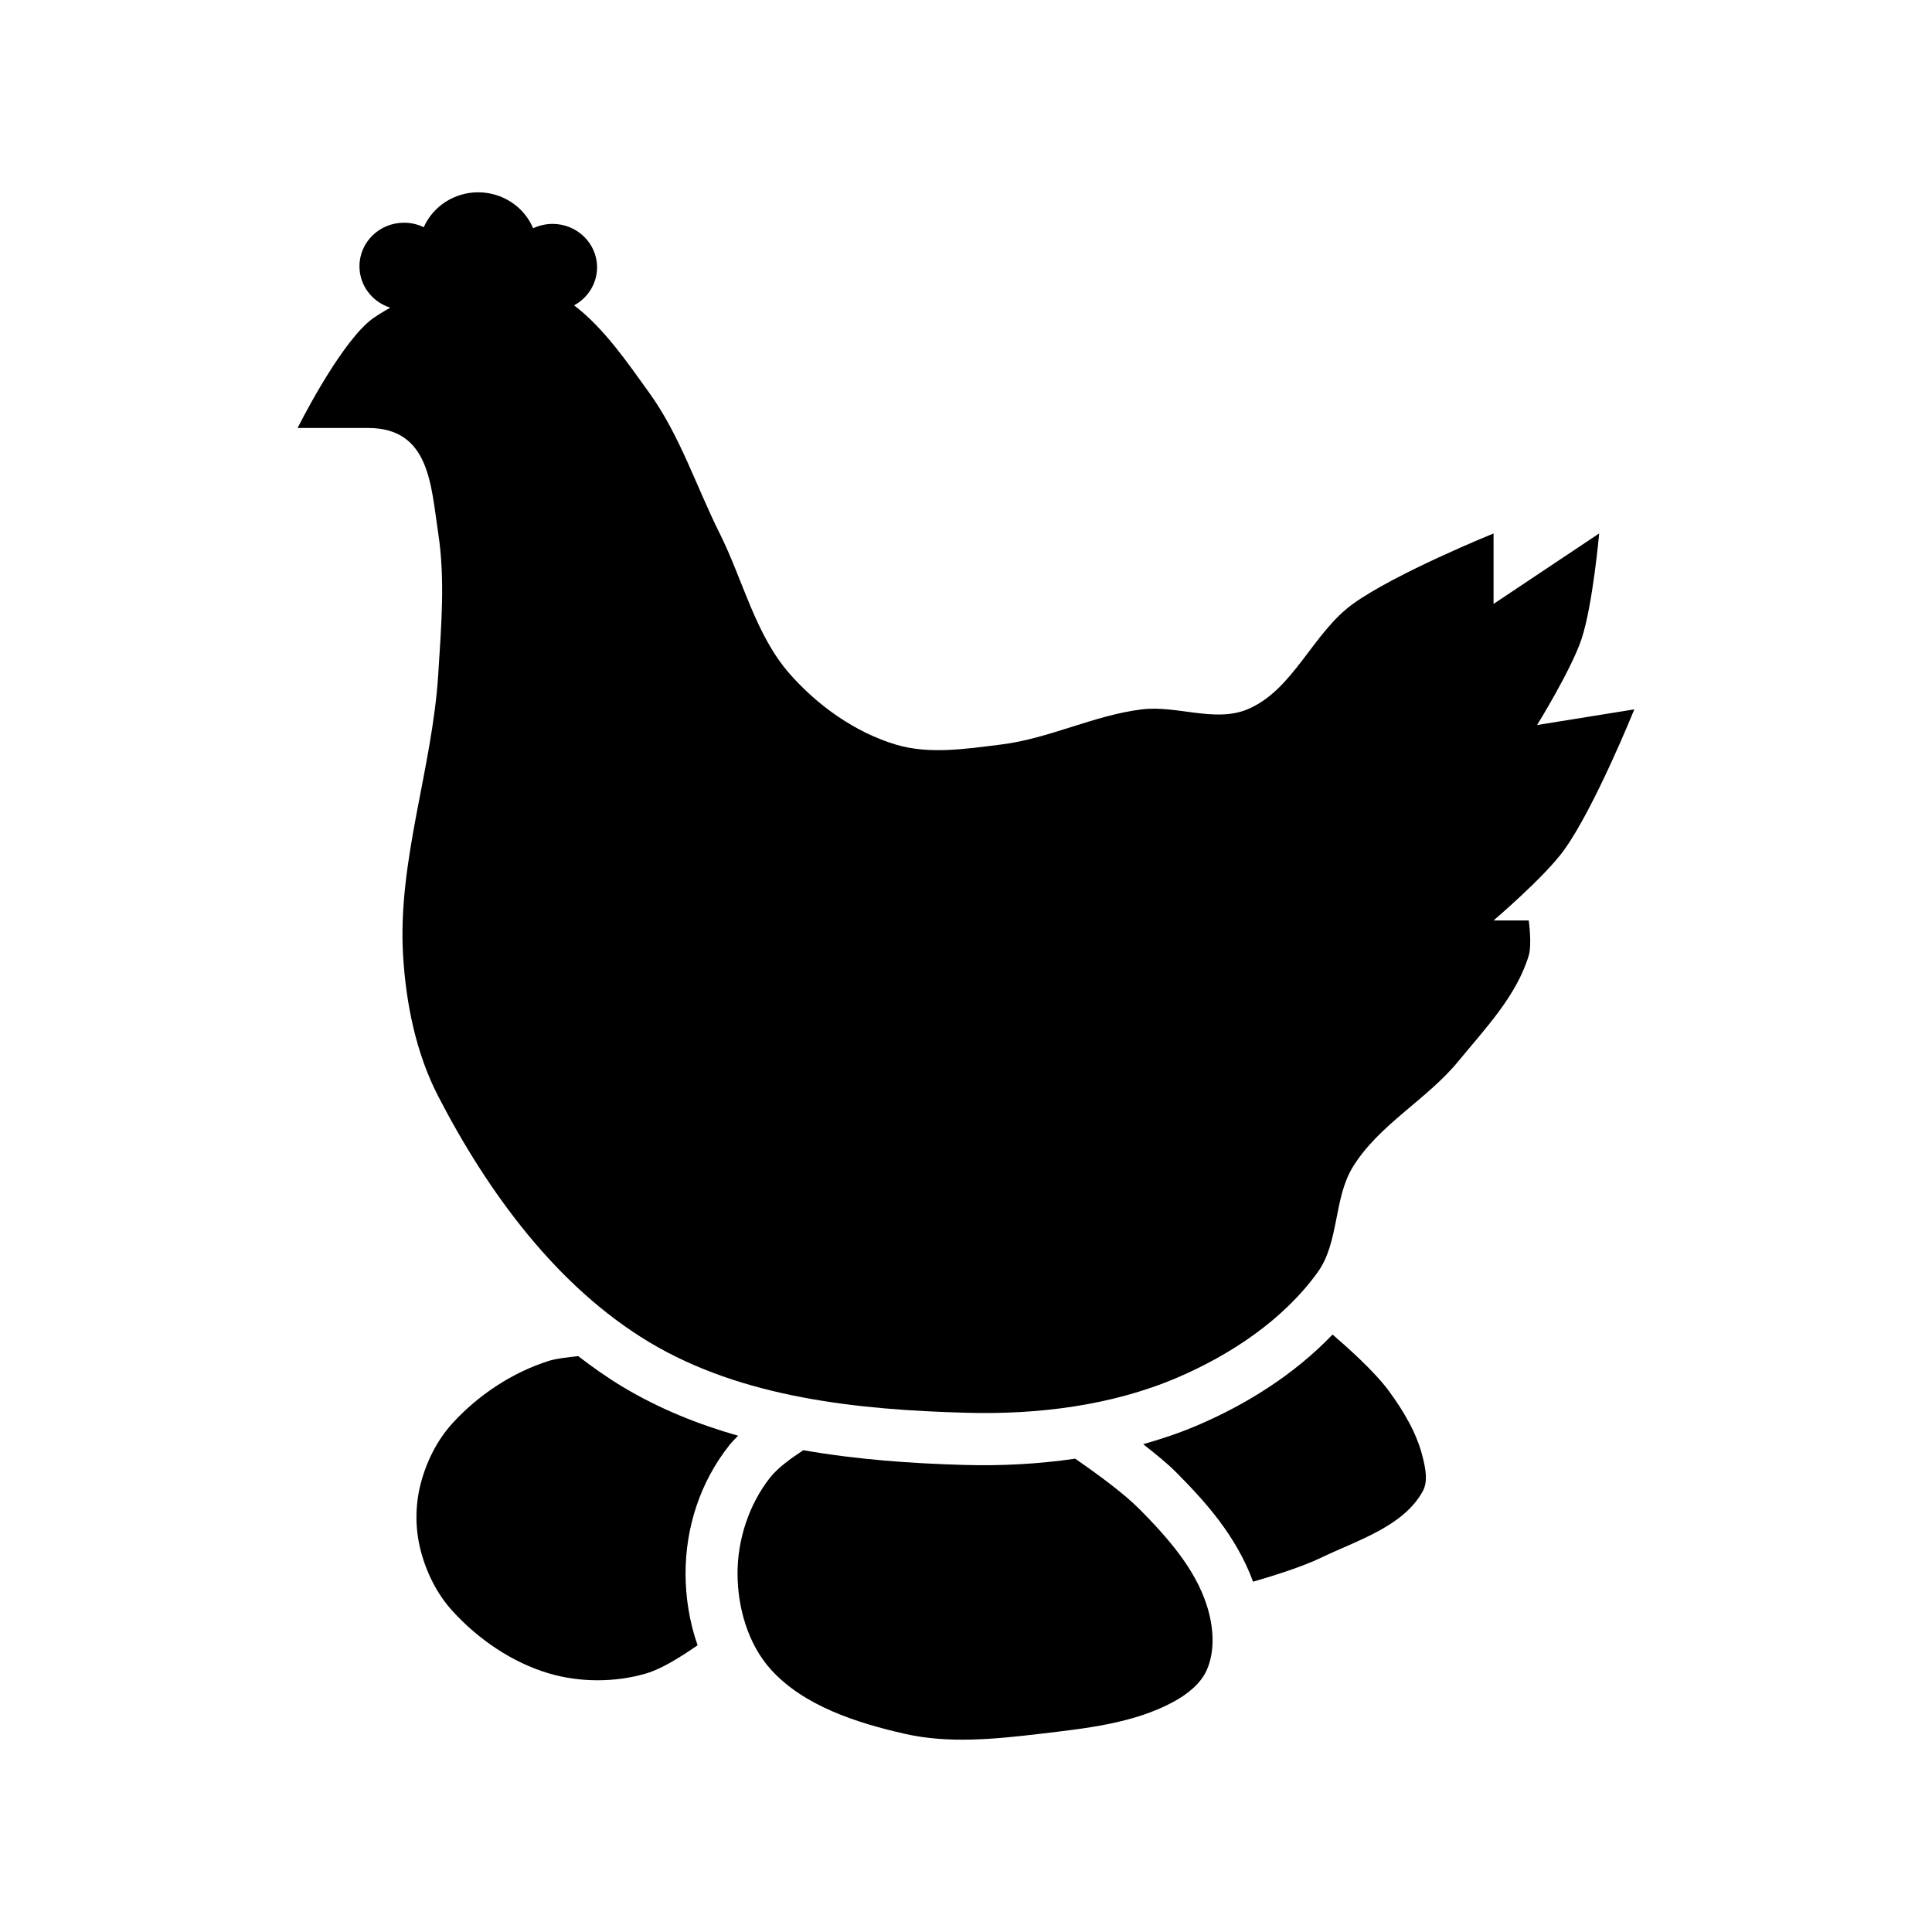 <?xml version="1.0" encoding="UTF-8"?>
<!-- Uploaded to: ICON Repo, www.iconrepo.com, Generator: ICON Repo Mixer Tools -->
<svg fill="#000000" width="800px" height="800px" version="1.1" viewBox="144 144 512 512" xmlns="http://www.w3.org/2000/svg">
 <g fill-rule="evenodd">
  <path d="m270.75 194.96c-6.277-0.004-11.961 3.637-14.453 9.258-1.625-0.789-3.414-1.195-5.227-1.195-6.527 0-11.812 5.164-11.809 11.531-0.012 4.996 3.281 9.43 8.148 10.977-2.043 1.211-4.144 2.352-5.902 3.906-8.398 7.414-18.633 27.98-18.633 27.98h18.633c16.422 0 16.68 15.152 18.633 27.953 1.875 12.289 0.77 24.895 0 37.301-1.559 25.004-10.828 49.559-9.316 74.57 0.77 12.789 3.434 25.922 9.316 37.301 13.148 25.445 31.414 50.441 55.934 65.16 24.582 14.754 55.277 17.914 83.918 18.695 18.891 0.535 38.551-1.859 55.934-9.285 14.273-6.106 28.18-15.344 37.27-27.953 5.742-7.969 4.18-19.594 9.348-27.953 6.93-11.215 19.594-17.789 27.949-27.984 7.106-8.664 15.387-17.258 18.633-27.98 0.898-2.977 0-9.316 0-9.316h-9.316s13.527-11.504 18.668-18.633c8.125-11.273 18.633-37.301 18.633-37.301l-25.77 4.148s9.074-14.664 11.777-22.785c2.981-8.969 4.676-27.984 4.676-27.984l-27.984 18.668v-18.668s-25.996 10.539-37.27 18.668c-10.695 7.707-15.805 22.906-27.984 27.953-8.613 3.57-18.699-1.133-27.953 0-12.715 1.559-24.582 7.75-37.301 9.316-9.254 1.133-19.031 2.703-27.953 0-10.723-3.238-20.566-10.234-27.984-18.633-9.195-10.418-12.418-24.871-18.633-37.301-6.215-12.43-10.539-25.996-18.668-37.27-5.871-8.145-11.977-17.113-19.926-23.184 3.758-2.031 6.09-5.894 6.09-10.086-0.012-6.356-5.293-11.5-11.809-11.5-1.781 0.008-3.535 0.41-5.137 1.164-2.418-5.758-8.164-9.523-14.543-9.531z"/>
  <path d="m497.14 497.67c-10.34 10.789-23.102 18.625-35.855 24.078-4.688 2.004-9.492 3.602-14.328 4.981 3.125 2.469 6.266 4.945 8.887 7.594 7.277 7.359 15.672 16.441 20.234 28.844 6.035-1.754 13.172-4.035 17.957-6.332 9.723-4.672 21.926-8.312 27.031-17.684 1.418-2.594 0.691-5.988 0-8.855-1.543-6.414-5.086-12.332-9.008-17.68-3.887-5.289-11.254-11.789-14.914-14.945z"/>
  <path d="m297.23 503.39c-2.777 0.301-5.582 0.598-7.688 1.227-9.734 3.047-18.844 9.109-25.645 16.574-4.219 4.629-7.086 10.562-8.551 16.574-1.309 5.379-1.309 11.203 0 16.574 1.465 6.012 4.324 11.938 8.551 16.574 6.801 7.469 15.809 13.688 25.645 16.574 8.184 2.402 17.492 2.402 25.676 0 4.074-1.195 9.074-4.309 13.652-7.473-2.203-6.273-3.176-12.781-3.195-18.973 0-12.121 3.801-24.211 11.625-34.07 0.738-0.93 1.527-1.668 2.305-2.492-10.527-3-20.836-7.106-30.566-12.945-4.129-2.481-8.035-5.242-11.809-8.148z"/>
  <path d="m356.89 528.32c-3.531 2.312-6.816 4.742-8.762 7.195-5.648 7.121-8.703 16.555-8.672 25.492 0 8.957 2.75 18.723 8.887 25.492 8.68 9.57 22.656 14.094 35.547 17.004 11.531 2.606 23.758 1.387 35.516 0 12.121-1.434 24.918-2.731 35.547-8.488 3.641-1.973 7.285-4.816 8.887-8.516 2.266-5.238 1.719-11.551 0-16.973-3.094-9.773-10.434-18.074-17.773-25.492-4.125-4.168-10.715-9.027-17.129-13.469-9.855 1.434-19.742 1.941-29.367 1.66-13.723-0.379-28.242-1.387-42.68-3.906z"/>
 </g>
</svg>